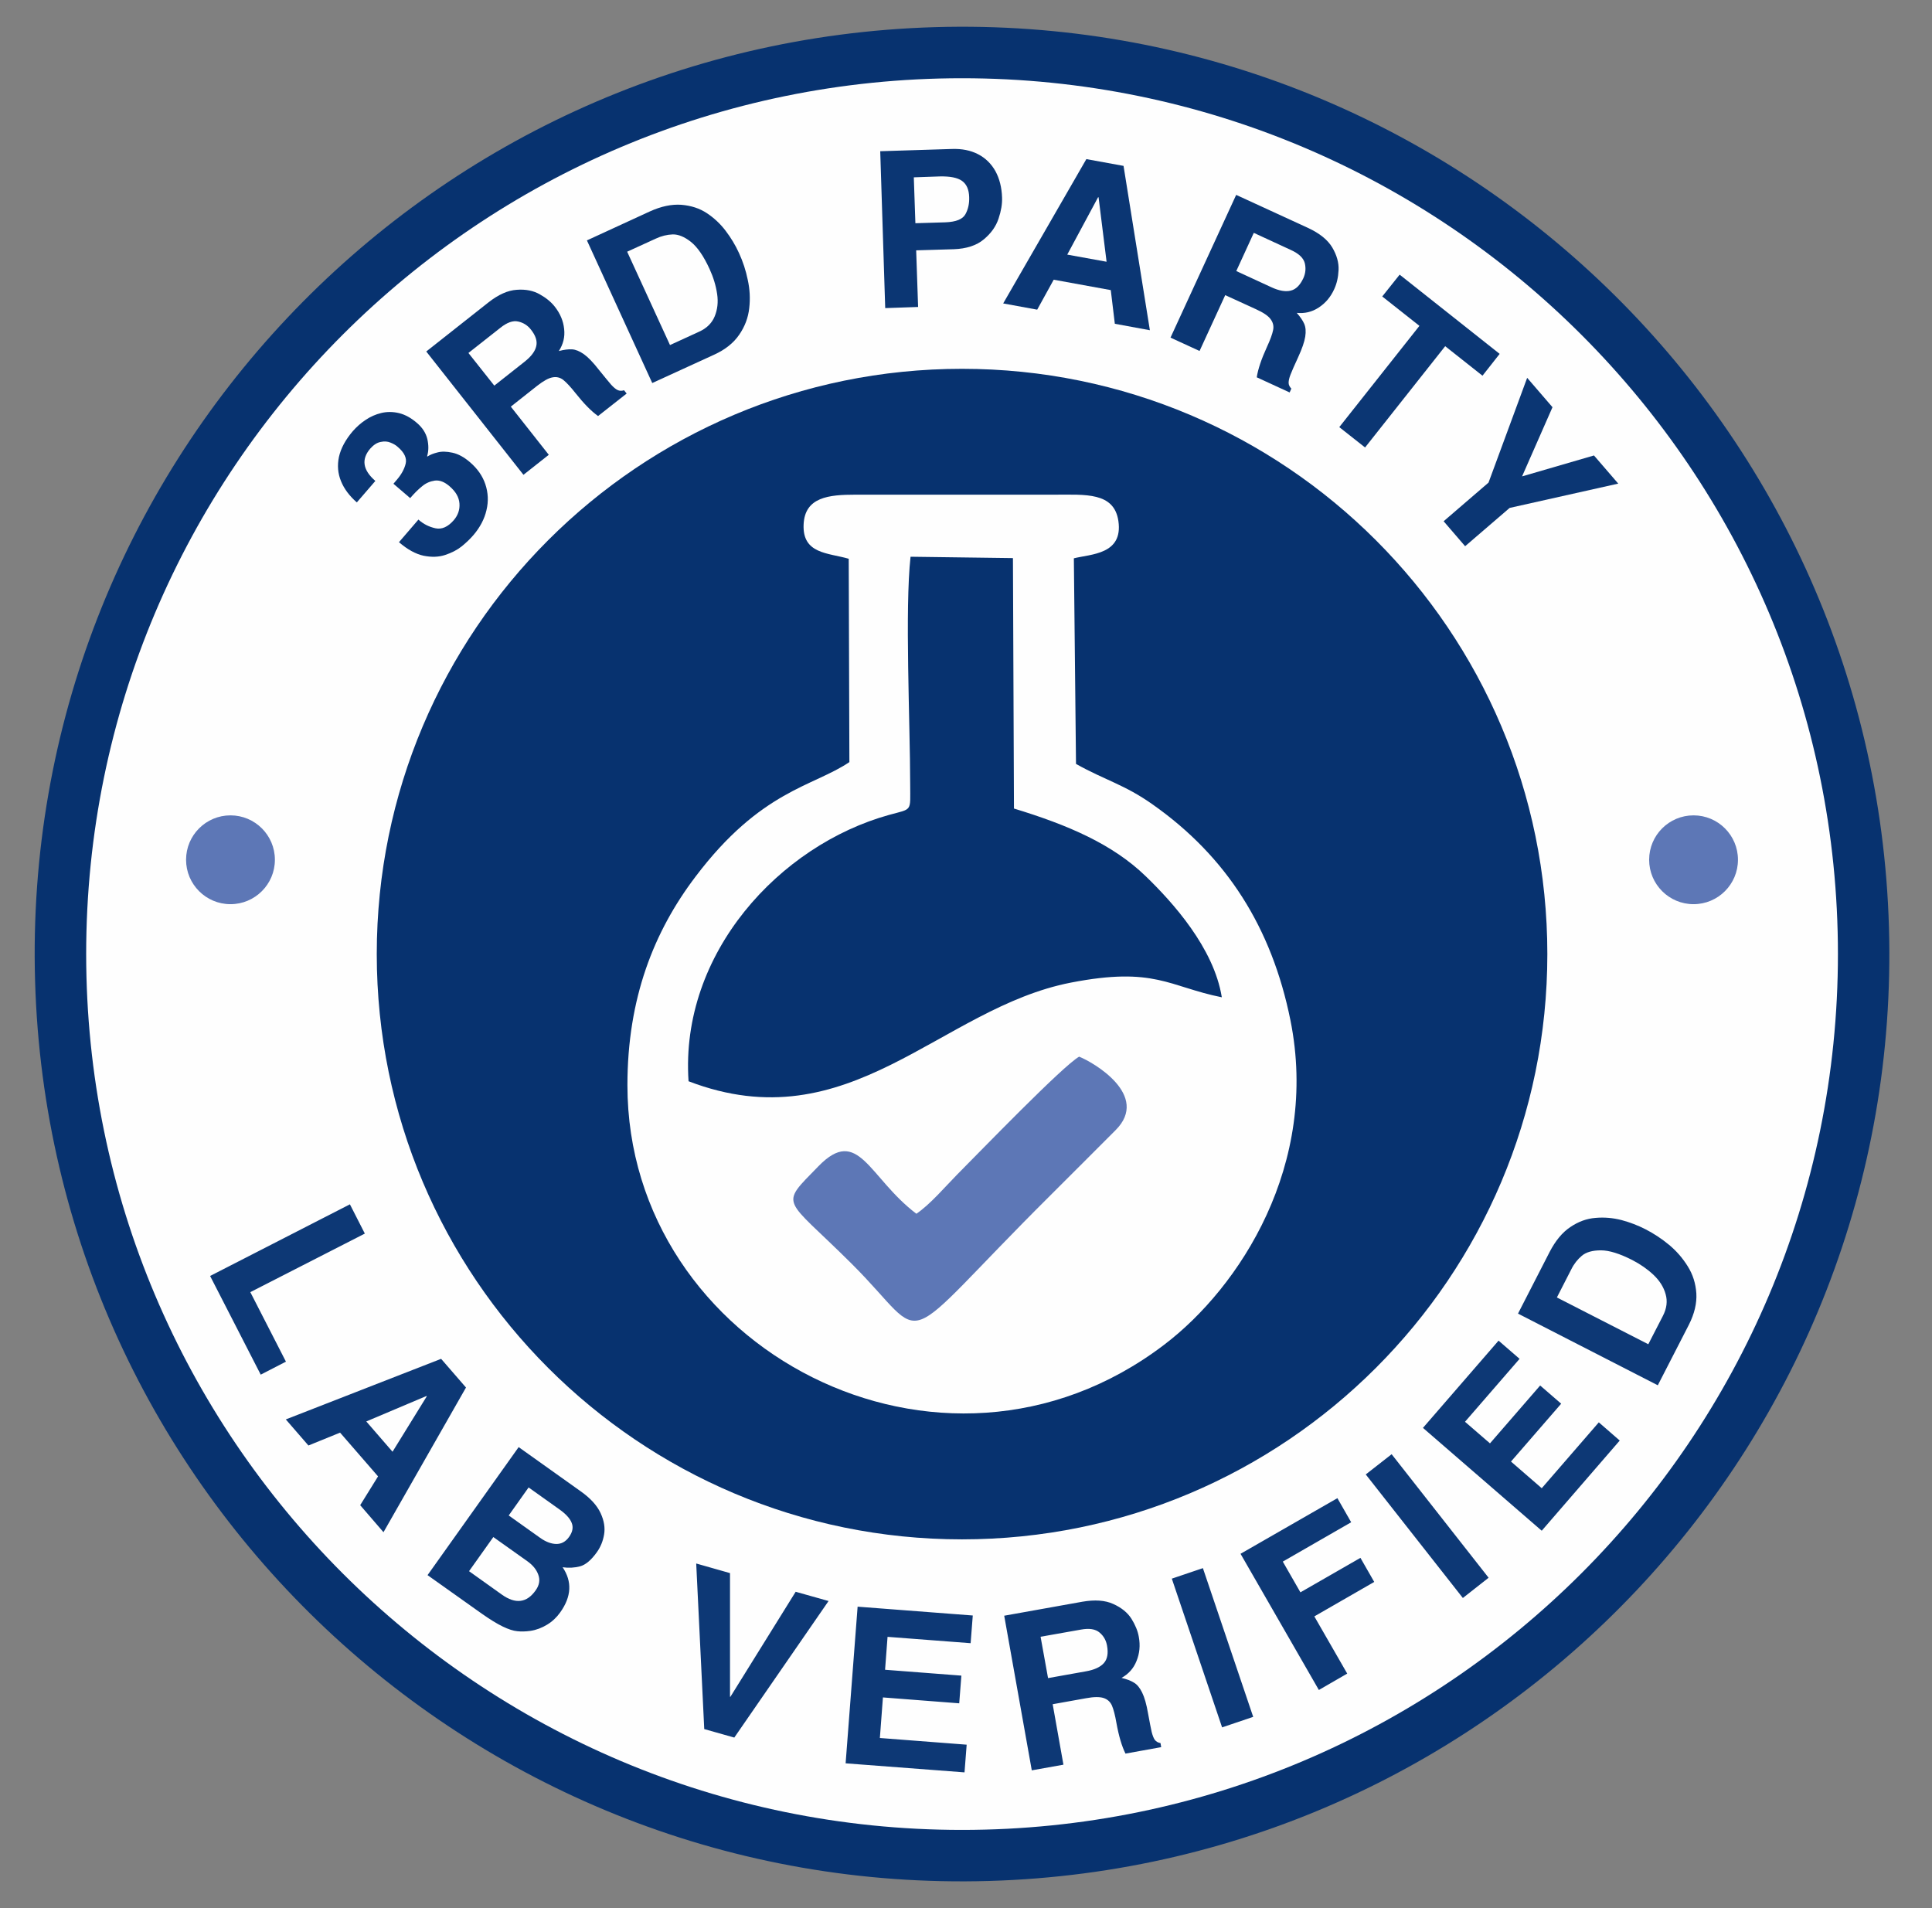 <svg width="81" height="80" viewBox="0 0 81 80" fill="none" xmlns="http://www.w3.org/2000/svg">
<rect x="0" y="0" width="81" height="80" fill="#808080" stroke="none"/>
<path d="M79.195 38.862C78.566 17.399 60.657 0.51 39.195 1.138C17.732 1.767 0.842 19.675 1.471 41.138C2.1 62.601 20.008 79.49 41.471 78.862C62.934 78.233 79.823 60.325 79.195 38.862Z" fill="#07326F"/>
<path fill-rule="evenodd" clip-rule="evenodd" d="M40.332 3.28C60.613 3.28 77.056 19.718 77.056 39.999C77.056 60.28 60.613 76.722 40.332 76.722C20.051 76.722 3.613 60.28 3.613 39.999C3.613 19.718 20.051 3.28 40.332 3.28ZM40.332 15.463C53.884 15.463 64.873 26.447 64.873 39.999C64.873 53.551 53.884 64.54 40.332 64.54C26.78 64.54 15.796 53.551 15.796 39.999C15.796 26.447 26.78 15.463 40.332 15.463Z" fill="#FEFEFE"/>
<path d="M17.197 20.884L16.495 20.282L16.628 20.126C16.822 19.903 16.95 19.675 17.007 19.443C17.064 19.211 16.955 18.974 16.675 18.737C16.595 18.662 16.491 18.605 16.372 18.557C16.249 18.505 16.111 18.496 15.96 18.529C15.808 18.557 15.661 18.652 15.519 18.813C15.14 19.259 15.211 19.709 15.737 20.164L14.96 21.064C14.652 20.794 14.429 20.5 14.297 20.173C14.164 19.851 14.136 19.51 14.211 19.154C14.292 18.794 14.486 18.434 14.794 18.074C14.95 17.899 15.126 17.738 15.33 17.605C15.524 17.472 15.747 17.373 15.983 17.316C16.22 17.259 16.467 17.259 16.727 17.32C16.983 17.382 17.235 17.52 17.481 17.733C17.713 17.932 17.855 18.154 17.917 18.41C17.974 18.666 17.974 18.908 17.907 19.126L17.922 19.14C18.026 19.069 18.168 19.012 18.338 18.97C18.514 18.922 18.722 18.927 18.964 18.979C19.21 19.031 19.457 19.164 19.708 19.382C20.016 19.647 20.229 19.95 20.348 20.301C20.466 20.656 20.485 21.017 20.395 21.391C20.31 21.761 20.125 22.111 19.85 22.433C19.708 22.599 19.542 22.756 19.357 22.907C19.168 23.059 18.936 23.177 18.666 23.267C18.395 23.357 18.097 23.367 17.76 23.3C17.429 23.229 17.083 23.04 16.727 22.732L17.547 21.779V21.789C17.756 21.974 17.993 22.092 18.258 22.149C18.523 22.206 18.779 22.092 19.026 21.808C19.201 21.604 19.282 21.367 19.263 21.111C19.244 20.846 19.106 20.609 18.846 20.386C18.637 20.206 18.438 20.126 18.234 20.149C18.035 20.178 17.855 20.254 17.699 20.386C17.538 20.514 17.367 20.685 17.197 20.884Z" fill="#0B3673"/>
<path d="M21.946 19.907L17.871 14.737L20.482 12.676C20.899 12.349 21.292 12.173 21.667 12.15C22.041 12.121 22.363 12.188 22.629 12.339C22.899 12.491 23.107 12.662 23.259 12.856C23.486 13.145 23.619 13.458 23.652 13.794C23.69 14.126 23.614 14.434 23.429 14.718C23.647 14.661 23.832 14.637 23.984 14.647C24.135 14.656 24.301 14.723 24.481 14.851C24.661 14.979 24.87 15.197 25.116 15.514C25.349 15.803 25.519 16.007 25.619 16.125C25.723 16.239 25.813 16.315 25.893 16.353C25.974 16.391 26.064 16.395 26.163 16.362L26.273 16.5L25.074 17.443C24.794 17.244 24.481 16.926 24.135 16.49C23.927 16.225 23.752 16.04 23.619 15.931C23.486 15.827 23.335 15.789 23.164 15.822C22.998 15.851 22.785 15.969 22.524 16.173L21.416 17.049L23.008 19.068L21.946 19.907ZM20.724 16.168L21.984 15.173C22.268 14.95 22.434 14.732 22.482 14.514C22.534 14.301 22.458 14.069 22.259 13.818C22.122 13.642 21.942 13.529 21.728 13.481C21.51 13.429 21.259 13.519 20.98 13.742L19.639 14.799L20.724 16.168Z" fill="#0B3673"/>
<path d="M27.346 16.059L24.607 10.079L27.242 8.866C27.721 8.648 28.161 8.558 28.564 8.586C28.972 8.62 29.327 8.733 29.635 8.937C29.943 9.141 30.208 9.392 30.426 9.681C30.649 9.975 30.834 10.283 30.981 10.605C31.147 10.965 31.27 11.339 31.35 11.733C31.436 12.121 31.459 12.519 31.412 12.917C31.369 13.32 31.227 13.694 30.99 14.036C30.753 14.382 30.403 14.661 29.933 14.874L27.346 16.059ZM26.294 10.553L28.09 14.467L29.308 13.908C29.625 13.766 29.843 13.552 29.962 13.268C30.08 12.984 30.118 12.666 30.066 12.325C30.014 11.975 29.91 11.629 29.749 11.278C29.502 10.738 29.242 10.363 28.972 10.145C28.697 9.927 28.441 9.823 28.204 9.828C27.967 9.837 27.73 9.894 27.498 10.003L26.294 10.553Z" fill="#0B3673"/>
<path d="M38.411 10.496L38.492 12.87L37.113 12.918L36.904 6.34L39.904 6.246C40.325 6.231 40.69 6.303 41.003 6.464C41.316 6.625 41.557 6.862 41.733 7.174C41.904 7.487 41.998 7.857 42.012 8.283C42.022 8.549 41.974 8.842 41.865 9.165C41.757 9.492 41.553 9.781 41.245 10.037C40.941 10.292 40.52 10.43 39.984 10.449L38.411 10.496ZM38.378 9.359L39.643 9.321C40.084 9.302 40.359 9.193 40.477 8.98C40.591 8.771 40.643 8.534 40.633 8.264C40.624 7.947 40.525 7.719 40.33 7.582C40.136 7.445 39.823 7.388 39.401 7.397L38.312 7.435L38.378 9.359Z" fill="#0B3673"/>
<path d="M44.177 11.727L43.485 12.983L42.059 12.722L45.546 6.671L47.105 6.955L48.209 13.845L46.74 13.575L46.57 12.163L44.177 11.727ZM46.039 8.268L44.745 10.675L46.394 10.974L46.058 8.273L46.039 8.268Z" fill="#0B3673"/>
<path d="M49.074 14.155L51.827 8.171L54.846 9.559C55.324 9.782 55.661 10.052 55.855 10.374C56.045 10.696 56.135 11.014 56.12 11.322C56.106 11.625 56.045 11.89 55.94 12.118C55.789 12.454 55.571 12.71 55.286 12.895C55.007 13.08 54.699 13.151 54.367 13.118C54.514 13.284 54.618 13.435 54.68 13.577C54.742 13.72 54.756 13.895 54.723 14.113C54.689 14.331 54.59 14.62 54.424 14.98C54.268 15.316 54.163 15.558 54.106 15.705C54.05 15.847 54.026 15.961 54.026 16.051C54.026 16.136 54.069 16.221 54.14 16.293L54.069 16.454L52.69 15.819C52.742 15.477 52.884 15.056 53.116 14.549C53.258 14.241 53.344 14.004 53.377 13.833C53.41 13.667 53.372 13.516 53.268 13.378C53.168 13.241 52.965 13.104 52.661 12.966L51.368 12.374L50.292 14.715L49.074 14.155ZM51.832 11.364L53.301 12.042C53.628 12.194 53.903 12.241 54.116 12.184C54.334 12.132 54.505 11.957 54.642 11.668C54.737 11.459 54.756 11.251 54.704 11.033C54.647 10.815 54.457 10.635 54.126 10.483L52.566 9.763L51.832 11.364Z" fill="#0B3673"/>
<path d="M60.59 14.515L57.231 18.761L56.15 17.908L59.51 13.662L57.951 12.43L58.681 11.515L62.874 14.837L62.154 15.752L60.59 14.515Z" fill="#0B3673"/>
<path d="M63.293 21.295L61.426 22.901L60.525 21.854L62.407 20.234L64.027 15.841L65.089 17.073L63.814 19.973L66.828 19.096L67.846 20.276L63.293 21.295Z" fill="#0B3673"/>
<path d="M15.296 51.72L10.495 54.175L11.988 57.089L10.931 57.634L8.809 53.497L14.67 50.493L15.296 51.72ZM14.258 60.065L12.931 60.605L11.983 59.511L18.494 56.971L19.537 58.174L16.078 64.24L15.101 63.107L15.85 61.899L14.258 60.065ZM17.878 58.53L15.357 59.596L16.457 60.866L17.892 58.544L17.878 58.53ZM17.925 66.04L21.745 60.672L24.351 62.529C24.759 62.818 25.033 63.121 25.18 63.439C25.327 63.756 25.375 64.055 25.327 64.334C25.28 64.614 25.18 64.86 25.024 65.078C24.787 65.41 24.55 65.609 24.318 65.671C24.081 65.732 23.839 65.746 23.588 65.709C23.991 66.306 23.962 66.936 23.489 67.599C23.342 67.808 23.157 67.983 22.939 68.116C22.721 68.249 22.489 68.338 22.242 68.376C22.039 68.405 21.854 68.41 21.688 68.391C21.522 68.376 21.318 68.31 21.081 68.196C20.845 68.083 20.551 67.903 20.2 67.656L17.925 66.04ZM20.683 64.443L19.665 65.874L21.039 66.855C21.612 67.263 22.086 67.206 22.456 66.68C22.612 66.462 22.65 66.244 22.569 66.026C22.494 65.808 22.337 65.619 22.11 65.457L20.683 64.443ZM22.162 62.363L21.328 63.538L22.64 64.472C22.877 64.642 23.105 64.728 23.318 64.733C23.536 64.737 23.716 64.638 23.858 64.439C24.01 64.225 24.043 64.031 23.967 63.846C23.896 63.662 23.721 63.472 23.446 63.278L22.162 62.363ZM30.62 71.144L33.359 66.737L34.738 67.125L30.786 72.85L29.526 72.494L29.189 65.552L30.606 65.955V71.139L30.62 71.144ZM40.784 67.732L40.694 68.893L37.211 68.627L37.107 70.007L40.306 70.253L40.216 71.414L37.017 71.167L36.889 72.868L40.528 73.148L40.438 74.309L35.453 73.93L35.956 67.362L40.784 67.732ZM43.258 74.224L42.102 67.741L45.381 67.154C45.902 67.064 46.333 67.092 46.674 67.249C47.02 67.405 47.271 67.609 47.437 67.869C47.598 68.13 47.703 68.381 47.745 68.627C47.812 68.988 47.778 69.324 47.65 69.637C47.527 69.95 47.314 70.186 47.02 70.348C47.238 70.4 47.413 70.466 47.541 70.547C47.674 70.623 47.788 70.765 47.883 70.959C47.982 71.158 48.067 71.452 48.134 71.845C48.2 72.21 48.252 72.471 48.285 72.617C48.323 72.764 48.366 72.878 48.418 72.949C48.475 73.02 48.551 73.063 48.655 73.082L48.683 73.252L47.186 73.522C47.034 73.215 46.906 72.788 46.807 72.238C46.75 71.907 46.684 71.66 46.617 71.504C46.546 71.347 46.428 71.243 46.267 71.191C46.106 71.139 45.859 71.139 45.532 71.201L44.134 71.452L44.585 73.987L43.258 74.224ZM43.94 70.357L45.528 70.073C45.883 70.011 46.134 69.893 46.281 69.727C46.428 69.561 46.471 69.315 46.414 69.002C46.376 68.779 46.272 68.59 46.101 68.448C45.93 68.301 45.67 68.258 45.314 68.324L43.627 68.623L43.94 70.357ZM50.432 65.746L52.541 71.982L51.237 72.423L49.129 66.187L50.432 65.746ZM55.104 67.77L56.483 70.168L55.294 70.855L52.01 65.145L56.071 62.813L56.649 63.823L53.782 65.472L54.521 66.761L57.037 65.315L57.615 66.325L55.104 67.77ZM58.345 60.97L62.411 66.149L61.331 66.998L57.26 61.818L58.345 60.97ZM62.828 56.208L63.709 56.971L61.421 59.61L62.468 60.515L64.572 58.089L65.453 58.852L63.349 61.278L64.638 62.396L67.031 59.634L67.908 60.397L64.638 64.178L59.658 59.866L62.828 56.208ZM69.504 58.08L63.643 55.075L64.97 52.488C65.211 52.024 65.496 51.673 65.837 51.446C66.173 51.218 66.524 51.09 66.894 51.062C67.263 51.029 67.623 51.062 67.979 51.152C68.334 51.247 68.666 51.374 68.983 51.536C69.334 51.716 69.666 51.934 69.974 52.19C70.282 52.445 70.542 52.744 70.755 53.085C70.974 53.431 71.092 53.81 71.12 54.227C71.144 54.644 71.04 55.08 70.808 55.54L69.504 58.08ZM65.273 54.398L69.106 56.359L69.718 55.17C69.879 54.857 69.917 54.554 69.832 54.26C69.751 53.962 69.58 53.696 69.329 53.455C69.073 53.213 68.775 53.005 68.434 52.829C67.903 52.559 67.467 52.422 67.116 52.422C66.766 52.422 66.5 52.498 66.32 52.649C66.14 52.801 65.989 52.99 65.875 53.223L65.273 54.398Z" fill="#0D3875"/>
<path fill-rule="evenodd" clip-rule="evenodd" d="M28.868 45.333C35.63 47.925 39.397 42.267 44.899 41.197C48.415 40.514 49.002 41.367 51.225 41.813C50.893 39.742 49.163 37.828 48.036 36.738C46.642 35.387 44.766 34.586 42.511 33.899L42.468 23.399L38.175 23.342C37.933 25.536 38.156 30.27 38.16 32.899C38.16 34.046 38.265 33.895 37.279 34.165C32.692 35.435 28.503 39.96 28.868 45.333ZM35.583 23.427L35.611 31.952C34.095 32.98 31.901 33.127 29.162 36.752C27.413 39.055 26.305 41.855 26.305 45.499C26.305 56.54 39.468 63.477 48.798 56.388C51.988 53.972 55.319 48.812 54.101 42.77C53.319 38.898 51.433 35.913 48.32 33.724C47.14 32.89 46.344 32.719 45.112 32.028L45.022 23.408C45.733 23.228 47.093 23.252 46.889 21.844C46.709 20.627 45.505 20.74 44.216 20.74H35.862C34.749 20.74 33.744 20.84 33.692 21.987C33.635 23.233 34.725 23.176 35.583 23.427Z" fill="#FEFEFE"/>
<path fill-rule="evenodd" clip-rule="evenodd" d="M38.419 50.888C36.419 49.372 35.993 47.169 34.311 48.898C32.648 50.609 32.847 50.135 35.714 52.992C39.097 56.361 37.339 56.778 44.044 50.111C45.001 49.159 45.84 48.315 46.773 47.382C48.233 45.922 45.835 44.534 45.243 44.302C44.541 44.705 41.13 48.239 40.12 49.254C39.661 49.718 38.988 50.509 38.419 50.888Z" fill="#5D77B6"/>
<path d="M71.003 37.909C72.031 37.909 72.865 37.075 72.865 36.047C72.865 35.019 72.031 34.185 71.003 34.185C69.974 34.185 69.141 35.019 69.141 36.047C69.141 37.075 69.974 37.909 71.003 37.909Z" fill="#5D77B6"/>
<path d="M9.663 37.909C10.691 37.909 11.525 37.075 11.525 36.047C11.525 35.019 10.691 34.185 9.663 34.185C8.635 34.185 7.801 35.019 7.801 36.047C7.801 37.075 8.635 37.909 9.663 37.909Z" fill="#5D77B6"/>
</svg>
